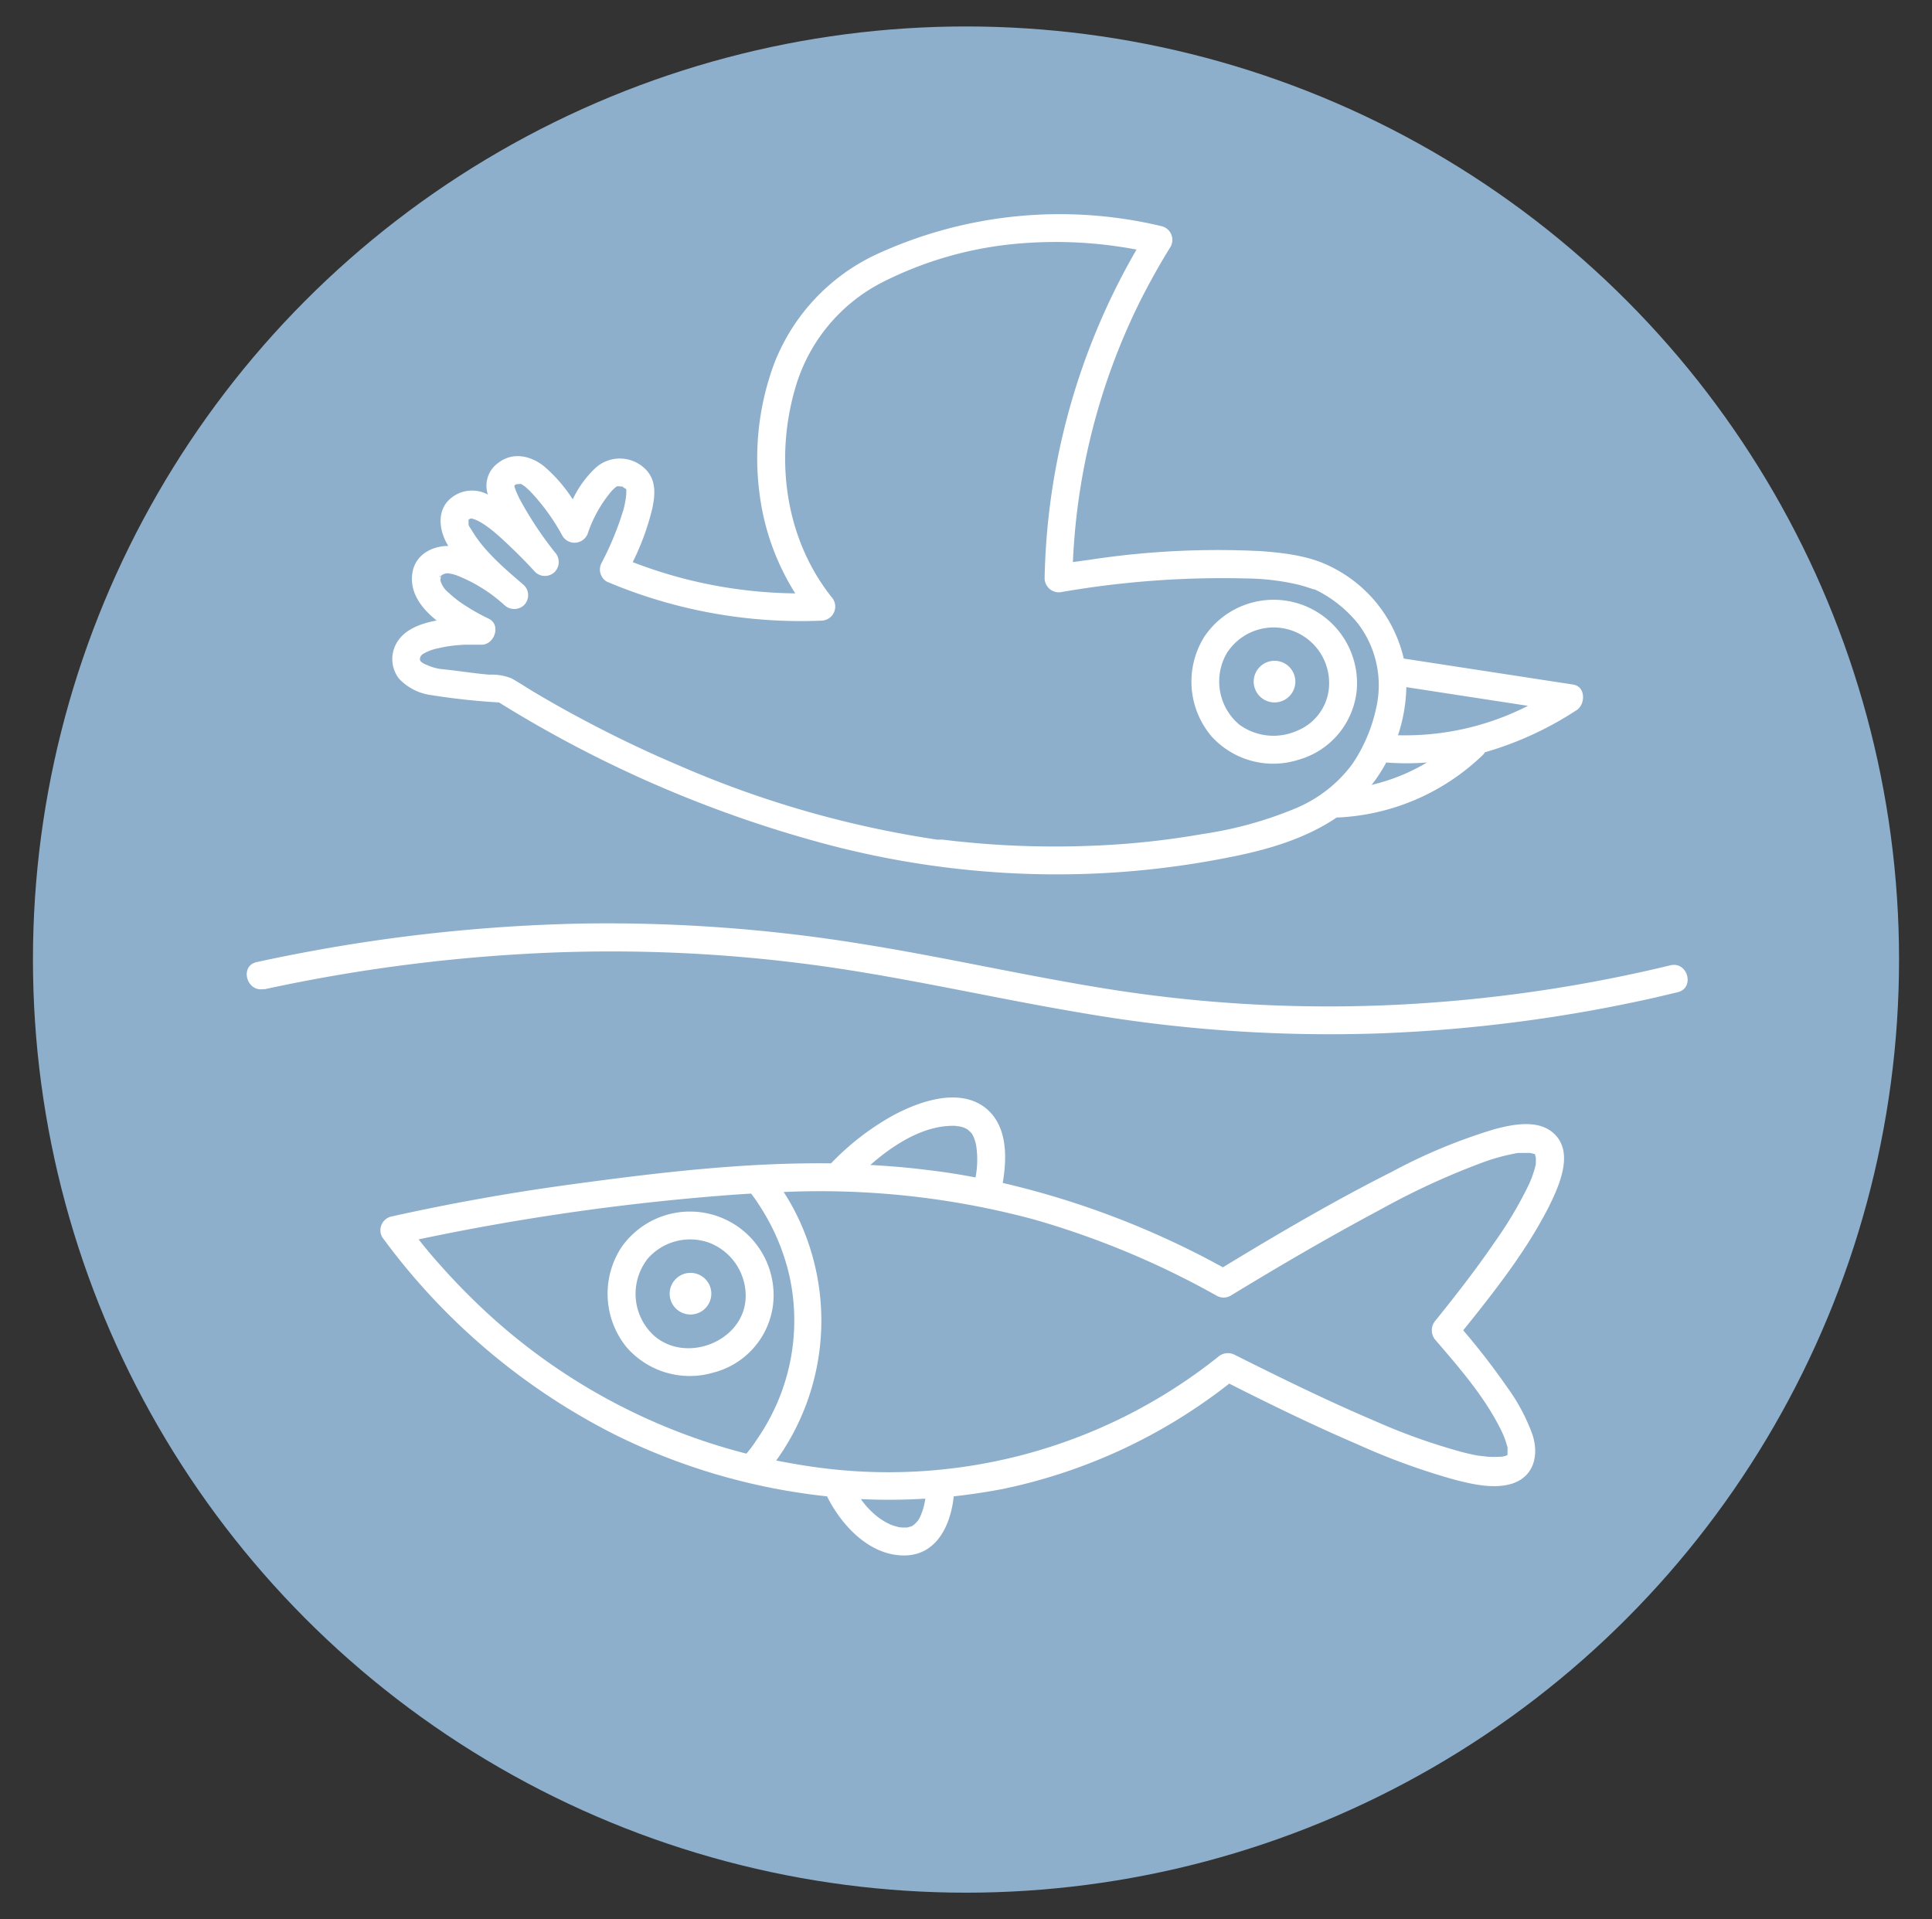 <svg xmlns="http://www.w3.org/2000/svg" id="Vrstva_1" data-name="Vrstva 1" viewBox="0 0 261.5 259.73"><rect x="0" y="0" width="261.5" height="259.73" fill="#333333" stroke="none"/><defs><style>.cls-1{fill:#8dafcb;}.cls-2{fill:#fff;}</style></defs><circle class="cls-1" cx="130.75" cy="129.87" r="126.29"></circle><path class="cls-2" d="M163,86.19a11.45,11.45,0,0,0,1,13.49,11.27,11.27,0,0,0,11.81,3.13,10.87,10.87,0,0,0,7.83-9.44A11.29,11.29,0,0,0,163,86.19c-1.38,2,1.89,3.89,3.26,1.9a7.51,7.51,0,0,1,13.63,4,6.91,6.91,0,0,1-4.28,6.79,7.85,7.85,0,0,1-7.88-.82,7.63,7.63,0,0,1-1.47-10C167.61,86,164.34,84.15,163,86.19Z"></path><path class="cls-2" d="M177.8,79.74h0l.09,0Z"></path><path class="cls-2" d="M212.93,92.65,190,89.13a18.47,18.47,0,0,0-9.72-12.36c-2.94-1.54-6.4-1.94-9.66-2.18a114.73,114.73,0,0,0-23.12,1.17l-2.28.31a88,88,0,0,1,9-35.12q1.94-3.87,4.21-7.54a1.91,1.91,0,0,0-1.13-2.78,59.28,59.28,0,0,0-38.55,3.74,27.13,27.13,0,0,0-13.94,14.78,36.8,36.8,0,0,0-2,17.7,33,33,0,0,0,4.83,13.46,62.73,62.73,0,0,1-22-4.23,34.21,34.21,0,0,0,2.63-7.18c.53-2.38.53-4.52-1.63-6a4.89,4.89,0,0,0-6.12.51,14.18,14.18,0,0,0-3,4.17,20.38,20.38,0,0,0-3.8-4.4c-1.79-1.49-4.29-2.08-6.27-.54a3.78,3.78,0,0,0-1.41,4.3,4.49,4.49,0,0,0-5.26.71c-1.7,1.65-1.29,4.28-.17,6.12l.07.12c-2.18,0-4.38,1.15-4.83,3.48-.51,2.69,1.11,4.9,3.25,6.61-2,.38-4.3,1.12-5.39,3A4.32,4.32,0,0,0,54,91.84a7.23,7.23,0,0,0,4.33,2.23,90.35,90.35,0,0,0,9.21,1,163.76,163.76,0,0,0,43.61,19,121.84,121.84,0,0,0,29.24,4.24,119.12,119.12,0,0,0,25.83-2.25c5.18-1,10.4-2.5,14.69-5.41a30.27,30.27,0,0,0,19.74-8.42,1.75,1.75,0,0,0,.33-.41,45.78,45.78,0,0,0,12.45-5.73C214.6,95.31,214.65,92.92,212.93,92.65ZM84.84,66.15c-.11-.09,0-.07,0,0Zm-.53-.31c-.12,0-.14-.11,0,0ZM69.6,65.72c0,.06,0,0,0,0Zm-6.15,4.46s0,0,0,0l0,.07Zm-3.83,7.76,0,0C59.62,78.22,59.31,78.09,59.62,77.94Zm103.2,34.93a110.71,110.71,0,0,1-14.63,1.58q-6.24.27-12.46-.08c-1.71-.1-3.41-.23-5.11-.4-.68-.06-1.35-.13-2-.21l-1-.12-.41,0-.35,0a138.48,138.48,0,0,1-34.87-10q-6.52-2.76-12.78-6.09c-2.3-1.21-4.56-2.48-6.8-3.81-1.06-.63-2.1-1.33-3.18-1.93a7.19,7.19,0,0,0-3-.5c-2.14-.17-4.25-.54-6.39-.74A6.57,6.57,0,0,1,57.79,90a2.36,2.36,0,0,1-.88-.52.62.62,0,0,1,0-.58c.08-.2.08-.15.18-.25s0-.07.36-.25a6.31,6.31,0,0,1,1.75-.64,18.7,18.7,0,0,1,3.76-.5c.73,0,1.47,0,2.2,0,1.8,0,2.68-2.71,1-3.52a28.3,28.3,0,0,1-3.31-1.86,14.77,14.77,0,0,1-2.16-1.69,3.16,3.16,0,0,1-1.08-1.63c0-.21.07-.41.07-.63a1.92,1.92,0,0,1,.23-.16,2.29,2.29,0,0,1,.46-.17c.05,0,.29,0,.34,0a6.92,6.92,0,0,1,1,.23,21,21,0,0,1,6.56,4.06,1.94,1.94,0,0,0,2.67,0,1.91,1.91,0,0,0,0-2.67c-2.53-2.18-5.38-4.55-7.1-7.47-.3-.5-.44-.54-.42-1,0-.13,0-.29,0-.42v0h0l.26-.15.2,0,.41.13c1.64.67,3.48,2.43,4.93,3.82q1.66,1.58,3.2,3.27a1.9,1.9,0,0,0,2.67,0,1.94,1.94,0,0,0,0-2.67A49.12,49.12,0,0,1,70.59,68a11.32,11.32,0,0,1-.91-2,2.5,2.5,0,0,1-.07-.26l.14-.12.06-.06h0a3.74,3.74,0,0,1,.73-.05h0l.08.05.39.25c.08.06.49.43.72.65a28.17,28.17,0,0,1,4.41,6.09,1.91,1.91,0,0,0,3.45-.45,17.48,17.48,0,0,1,3.2-5.65c.19-.2.56-.53.54-.51.15-.12.32-.15,0-.07.17,0,.12-.07.33-.06a3.68,3.68,0,0,1,.59.06h0s.46.3.52.36h0s0,0,0,0,0,.07,0,.12,0,.3,0,.46A11.25,11.25,0,0,1,84.38,69a41.06,41.06,0,0,1-2.93,7.14,1.91,1.91,0,0,0,.68,2.58A67.29,67.29,0,0,0,111.2,84a1.91,1.91,0,0,0,1.33-3.22c-6.33-8-7.67-18.82-4.87-28.32a23.31,23.31,0,0,1,11.62-14.18A50.06,50.06,0,0,1,137.48,33a58.58,58.58,0,0,1,16.35.78,92.27,92.27,0,0,0-12.44,44.5,1.93,1.93,0,0,0,2.39,1.83,127.28,127.28,0,0,1,24.95-1.82,32.28,32.28,0,0,1,7,.84c.67.17,1.32.38,2,.61l.05,0-.09,0,.11,0c.15.06.17.08.07,0l.18.08.54.27a17,17,0,0,1,5.24,4.34,13.77,13.77,0,0,1,2.43,11.43,21.52,21.52,0,0,1-3.2,7.52,18.24,18.24,0,0,1-7.65,6A52.12,52.12,0,0,1,162.82,112.87Zm22.82-6.64a3.76,3.76,0,0,0,.25-.31,21.3,21.3,0,0,0,1.74-2.72,36.21,36.21,0,0,0,5.51,0A26.38,26.38,0,0,1,185.64,106.23Zm3.58-6.72A21.92,21.92,0,0,0,190.35,93l16.46,2.53A36.63,36.63,0,0,1,189.22,99.51Z"></path><path class="cls-2" d="M35.75,133.9a225.81,225.81,0,0,1,39.61-5,206.41,206.41,0,0,1,36.93,2c11.6,1.69,23,4.34,34.59,6.27A196.66,196.66,0,0,0,187,139.85,204.13,204.13,0,0,0,224.08,135l3-.71c2.36-.57,1.36-4.22-1-3.64A198.58,198.58,0,0,1,192,135.82,190,190,0,0,1,150.9,134c-11.55-1.79-22.93-4.45-34.47-6.28A214.8,214.8,0,0,0,78.6,125a227.83,227.83,0,0,0-37.92,4c-2,.38-4,.79-5.93,1.21-2.37.51-1.37,4.15,1,3.64Z"></path><path class="cls-2" d="M84.16,168.74a11.48,11.48,0,0,0,.61,13.55,11.32,11.32,0,0,0,11.75,3.49,10.85,10.85,0,0,0,8.12-9.24,11.32,11.32,0,0,0-20.48-7.8,1.91,1.91,0,0,0,.68,2.58,2,2,0,0,0,2.59-.68,7.62,7.62,0,0,1,8.6-2.43,7.7,7.7,0,0,1,4.9,7.06c.1,6.14-8,9.47-12.47,5.44a7.67,7.67,0,0,1-1-10.07C88.81,168.64,85.54,166.75,84.16,168.74Z"></path><path class="cls-2" d="M210.34,153.43c-2.12-2-5.65-1.25-8.13-.58a74.68,74.68,0,0,0-13.81,5.74c-7.82,3.94-15.4,8.38-22.88,12.93a116.58,116.58,0,0,0-29.8-11.42c.63-3.66.61-8-2.54-10.31-3.64-2.61-9-.63-12.46,1.26a35.76,35.76,0,0,0-8.24,6.4c-11.86-.14-23.74,1.29-35.46,2.89Q64.85,162,52.87,164.67a1.91,1.91,0,0,0-1.13,2.78A88.39,88.39,0,0,0,83.29,194.2a84.86,84.86,0,0,0,28.65,8.32c2,4,5.83,8.09,10.58,8,4.35-.1,6.18-4.23,6.57-8q3.34-.37,6.65-1a74,74,0,0,0,30.64-14.26c5.71,2.89,11.46,5.69,17.34,8.21a91.34,91.34,0,0,0,13.11,4.78c2.45.63,5.43,1.34,7.92.52,2.92-1,3.55-3.88,2.68-6.58a25.62,25.62,0,0,0-3.38-6.37,96.32,96.32,0,0,0-6-7.77c4.22-5.25,8.5-10.68,11.56-16.67C211,160.57,213.11,156,210.34,153.43Zm-2.49,2.85h0v0Zm-.18-.18Zm-.11,0,.07,0C207.51,156.07,207.38,156.05,207.56,156.07Zm-78.14-3.69a3.07,3.07,0,0,1,1.64.52c-.1-.05.4.38.46.46s.24.45.23.42a5.55,5.55,0,0,1,.41,1.46,12.74,12.74,0,0,1-.12,4.09q-3.19-.62-6.43-1c-2.6-.33-5.2-.55-7.81-.69C121.16,154.72,125.27,152.19,129.42,152.38Zm-27.21,42.78-.48.67-.26.33c-.14.19-.29.37-.44.55a81.71,81.71,0,0,1-34.16-18.19,91.08,91.08,0,0,1-7.57-7.65c-.9-1-1.79-2.08-2.64-3.16h0a321,321,0,0,1,43-6.07l2-.13.11.14.38.52a30.22,30.22,0,0,1,1.63,2.58,29.33,29.33,0,0,1,3.07,7.9A28.09,28.09,0,0,1,104.17,192,29.76,29.76,0,0,1,102.21,195.16Zm23,7.86a8.57,8.57,0,0,1-.61,2.1,2.92,2.92,0,0,1-1.24,1.44,3.39,3.39,0,0,0-.55.15s-.55,0-.68,0a3,3,0,0,1-.72-.12c-.26-.07-.65-.19-.82-.26a8.54,8.54,0,0,1-1.88-1.13,11.3,11.3,0,0,1-2.19-2.34,79.45,79.45,0,0,0,8.73-.06A1.55,1.55,0,0,1,125.22,203Zm82.67-46.47c0,.22,0,.44,0,.66s0,.22,0,.28-.08.37-.13.56a14.24,14.24,0,0,1-.85,2.31,54.06,54.06,0,0,1-4.54,7.65c-2.52,3.68-5.25,7.2-8.05,10.67a2,2,0,0,0,0,2.67c3.37,3.92,7,8.08,9.17,12.83a14.08,14.08,0,0,1,.57,1.71,1.85,1.85,0,0,1,0,.23,2,2,0,0,1,0,.23,2.29,2.29,0,0,0,0,.37h0l0,.05a.33.33,0,0,0,0,.1l0,0,0,0-.09.06-.14.07h0l-.53.13-.07,0H203a13.88,13.88,0,0,1-1.58,0l-.63-.07L200,197c-.76-.14-1.5-.31-2.24-.51a82.64,82.64,0,0,1-11.55-4.12c-6.48-2.75-12.81-5.86-19.08-9a2,2,0,0,0-2.29.3,71.57,71.57,0,0,1-55.22,14.79c-1.53-.22-3-.49-4.56-.79a32.38,32.38,0,0,0,2.53-33.73,29.56,29.56,0,0,0-1.52-2.61,111.25,111.25,0,0,1,34,3.75,115.24,115.24,0,0,1,24.6,10.28,1.9,1.9,0,0,0,1.9,0c6.67-4.06,13.41-8,20.32-11.68a100.35,100.35,0,0,1,13.93-6.4,27.73,27.73,0,0,1,4.65-1.24h.11l.4,0c.28,0,.56,0,.84,0l.31,0a4.43,4.43,0,0,0,.58.14h0l.06,0,0,0h0a.15.15,0,0,0,0,.06l0,0v0l0,.06,0,0a1.84,1.84,0,0,0,.07.24c-.06-.28,0-.12,0,0a.69.69,0,0,1,0,.13Z"></path><path class="cls-2" d="M207.79,156.23h0l0,0h0l-.09-.06h0C207.7,156.18,207.85,156.36,207.79,156.23Z"></path><path class="cls-2" d="M207.89,156.51h0v0l0,.07h0Z"></path><circle class="cls-2" cx="93.46" cy="175.09" r="2.82"></circle><circle class="cls-2" cx="172.51" cy="92.25" r="2.82"></circle></svg>